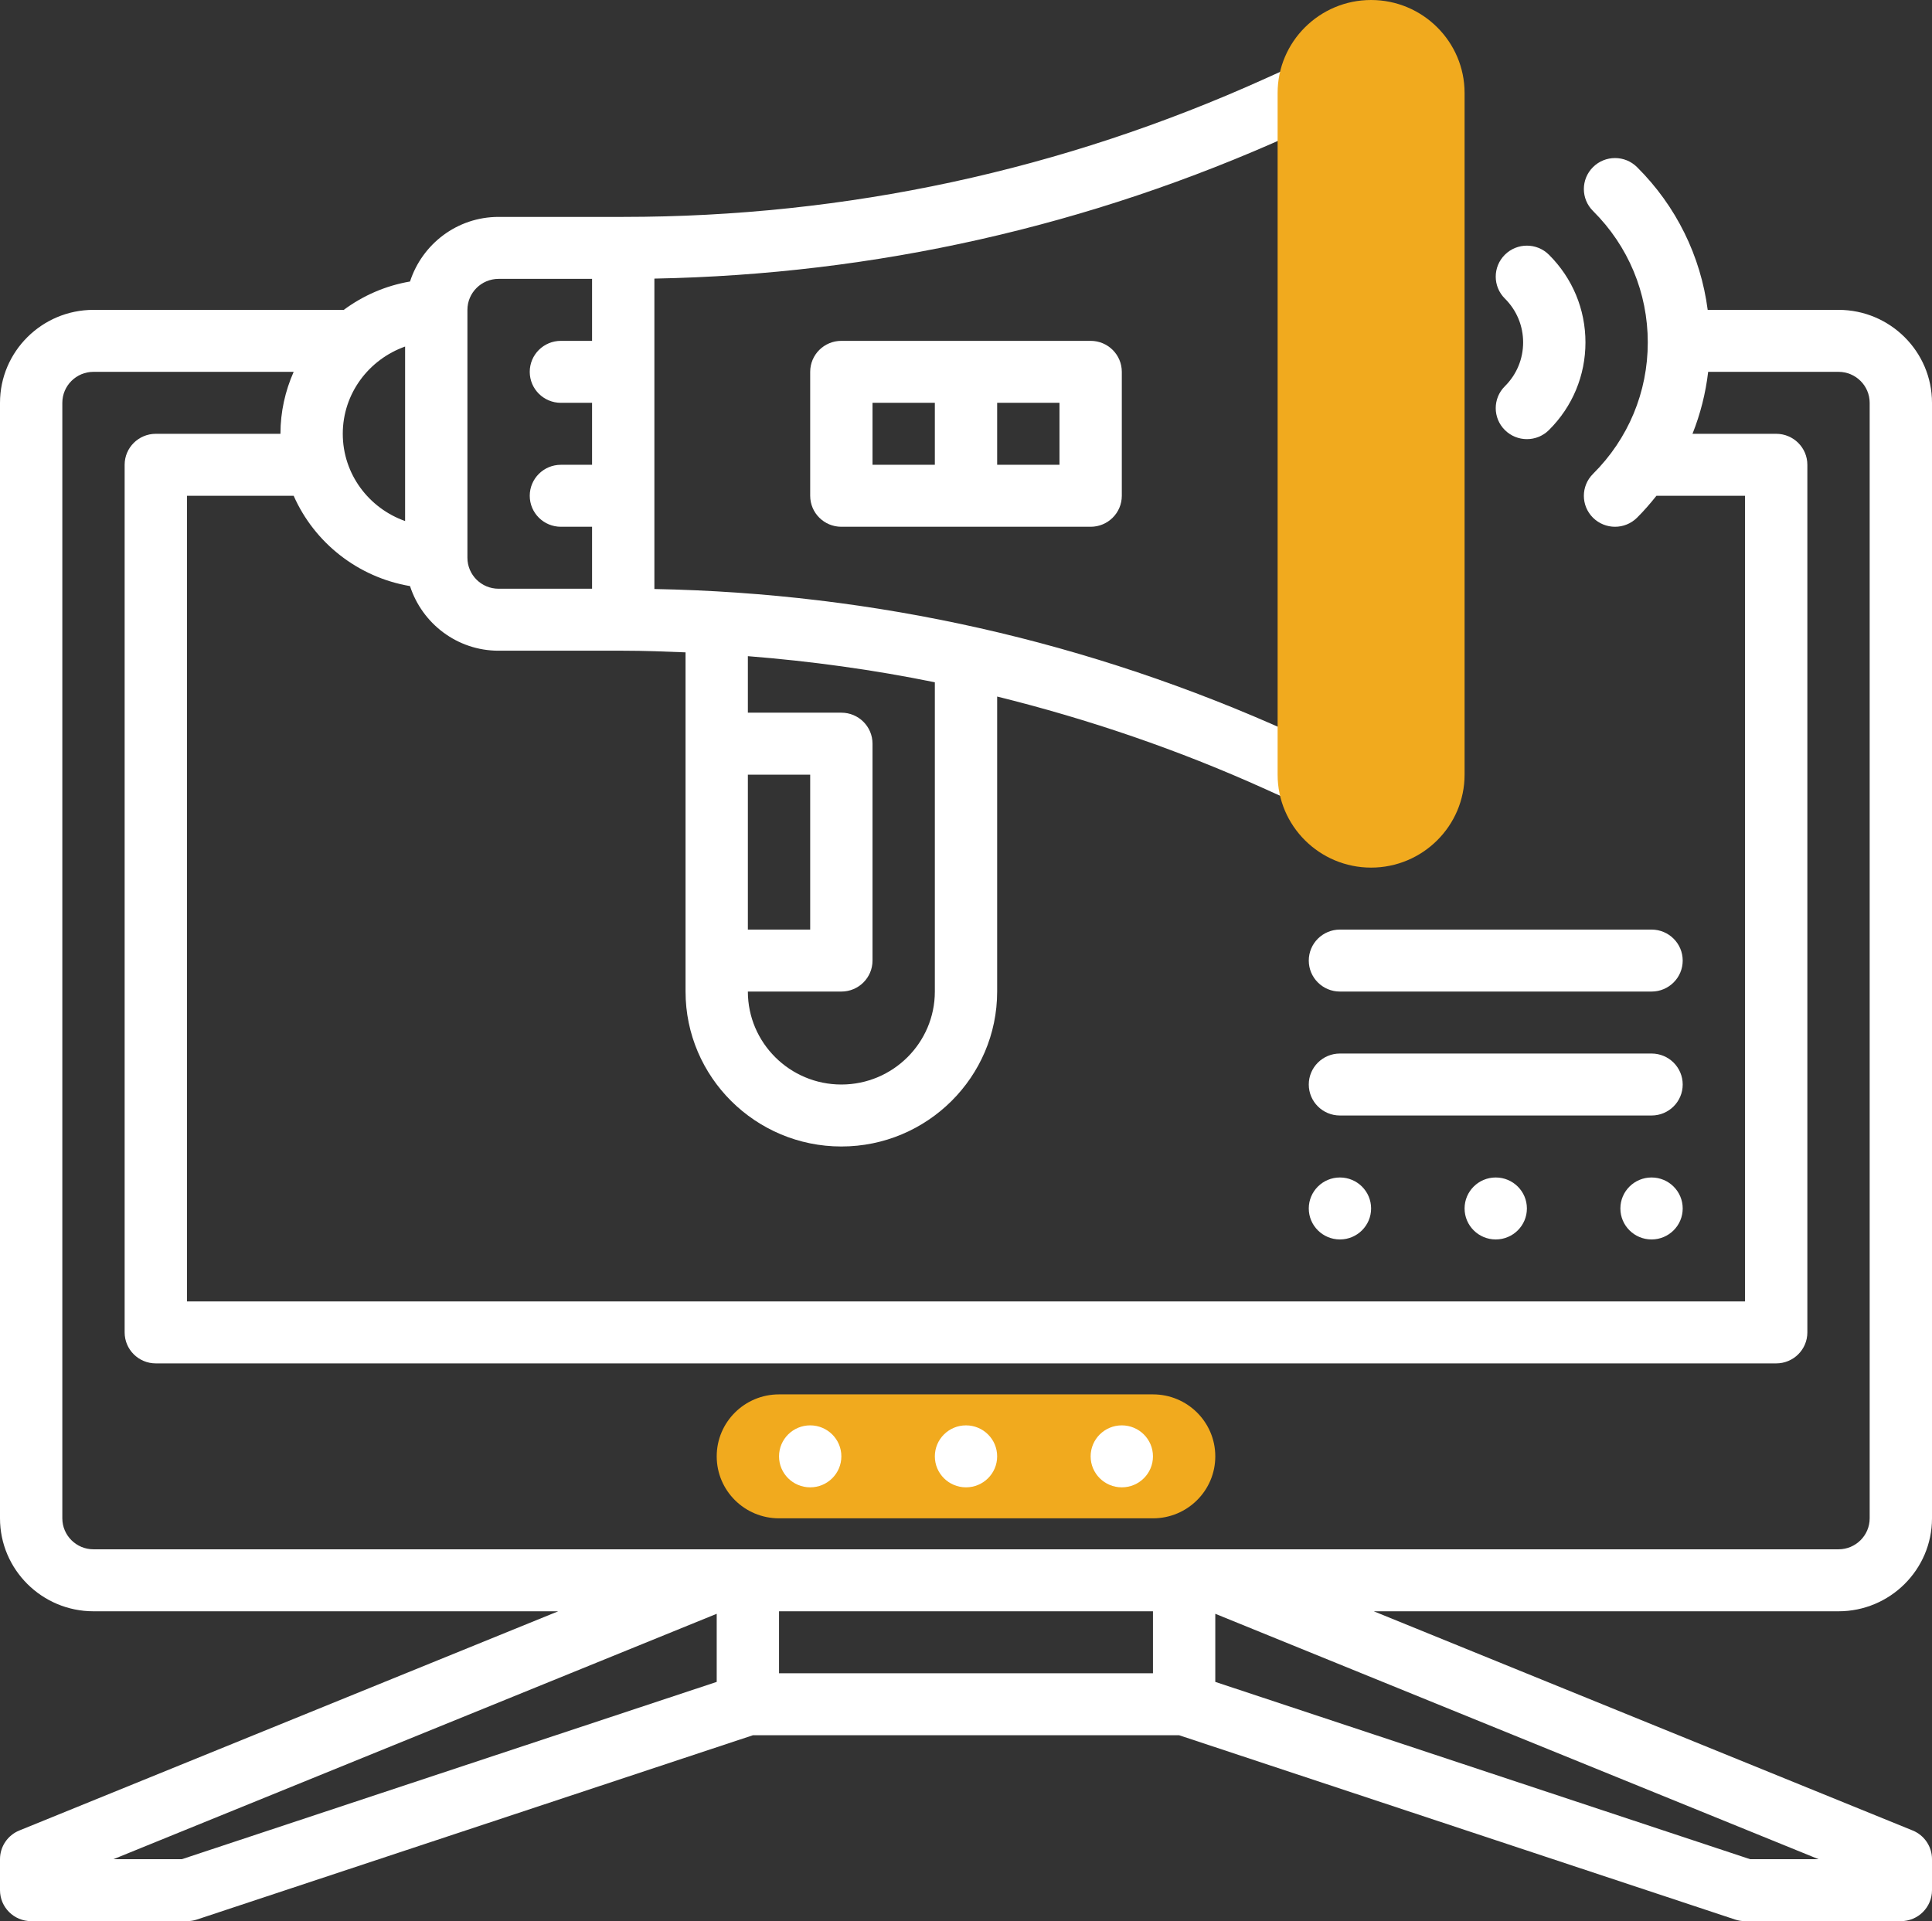 <svg width="181" height="180" viewBox="0 0 181 180" fill="none" xmlns="http://www.w3.org/2000/svg">
<rect x="0" y="0" width="181" height="180" fill="#333333" stroke="none"/>
<path d="M108.016 142.258H72.984C69.758 142.258 67.145 139.66 67.145 136.452C67.145 133.244 69.758 130.645 72.984 130.645H108.016C111.242 130.645 113.855 133.244 113.855 136.452C113.855 139.66 111.242 142.258 108.016 142.258Z" fill="#F1AA1E"/>
<path d="M181 142.258V37.742C181 32.94 177.071 29.032 172.242 29.032H159.986C159.324 23.986 157.047 19.318 153.368 15.66C152.227 14.525 150.382 14.525 149.24 15.66C148.099 16.795 148.099 18.63 149.24 19.765C152.551 23.057 154.373 27.433 154.373 32.084C154.373 36.734 152.551 41.11 149.24 44.402C148.099 45.537 148.099 47.372 149.24 48.507C149.81 49.07 150.557 49.355 151.304 49.355C152.052 49.355 152.799 49.07 153.368 48.504C154.022 47.854 154.618 47.163 155.184 46.452H163.484V121.935H17.516V46.452H27.512C29.453 50.847 33.52 54.081 38.413 54.914C39.548 58.413 42.818 60.968 46.71 60.968H58.387C60.34 60.968 62.284 61.043 64.226 61.122V92.903C64.226 100.907 70.774 107.419 78.823 107.419C86.871 107.419 93.419 100.907 93.419 92.903V65.262C101.979 67.381 110.369 70.238 118.526 73.925L121.404 75.225C121.798 75.403 122.207 75.487 122.61 75.487C123.722 75.487 124.782 74.854 125.27 73.783C125.938 72.325 125.29 70.601 123.822 69.939L120.943 68.638C102.046 60.097 81.999 55.576 61.306 55.187V26.103C81.999 25.714 102.046 21.196 120.943 12.655L123.822 11.354C125.29 10.693 125.938 8.971 125.27 7.511C124.604 6.053 122.884 5.4 121.404 6.068L118.526 7.368C99.506 15.965 79.272 20.323 58.387 20.323H46.71C42.818 20.323 39.548 22.877 38.413 26.376C36.101 26.771 33.993 27.706 32.186 29.047C32.16 29.047 32.139 29.032 32.113 29.032H8.758C3.929 29.032 0 32.94 0 37.742V142.258C0 147.06 3.929 150.968 8.758 150.968H52.297L1.813 171.505C0.715 171.952 0 173.015 0 174.194V177.097C0 178.699 1.305 180 2.919 180H17.516C17.828 180 18.141 179.951 18.439 179.852L70.54 162.581H110.463L162.561 179.852C162.859 179.951 163.172 180 163.484 180H178.081C179.695 180 181 178.699 181 177.097V174.194C181 173.015 180.285 171.952 179.187 171.505L128.703 150.968H172.242C177.071 150.968 181 147.06 181 142.258ZM70.064 72.581H75.903V87.097H70.064V72.581ZM87.581 92.903C87.581 97.705 83.651 101.613 78.823 101.613C73.994 101.613 70.064 97.705 70.064 92.903H78.823C80.437 92.903 81.742 91.603 81.742 90V69.677C81.742 68.075 80.437 66.774 78.823 66.774H70.064V61.479C75.97 61.946 81.815 62.75 87.581 63.926V92.903ZM32.113 40.645C32.113 36.865 34.562 33.672 37.952 32.47V48.818C34.562 47.619 32.113 44.425 32.113 40.645ZM46.71 26.129H55.468V31.936H52.548C50.934 31.936 49.629 33.236 49.629 34.839C49.629 36.441 50.934 37.742 52.548 37.742H55.468V43.548H52.548C50.934 43.548 49.629 44.849 49.629 46.452C49.629 48.054 50.934 49.355 52.548 49.355H55.468V55.161H46.71C45.098 55.161 43.79 53.858 43.79 52.258V29.032C43.79 27.433 45.098 26.129 46.71 26.129ZM5.839 142.258V37.742C5.839 36.142 7.147 34.839 8.758 34.839H27.512C26.724 36.621 26.274 38.578 26.274 40.645H14.597C12.982 40.645 11.677 41.946 11.677 43.548V124.839C11.677 126.441 12.982 127.742 14.597 127.742H166.403C168.018 127.742 169.323 126.441 169.323 124.839V43.548C169.323 41.946 168.018 40.645 166.403 40.645H158.562C159.3 38.793 159.794 36.845 160.03 34.839H172.242C173.853 34.839 175.161 36.142 175.161 37.742V142.258C175.161 143.858 173.853 145.161 172.242 145.161H67.18C67.177 145.161 67.174 145.161 67.168 145.161H8.758C7.147 145.161 5.839 143.858 5.839 142.258ZM17.043 174.194H10.629L67.145 151.203V157.584L17.043 174.194ZM72.984 156.774V150.968H108.016V156.774H72.984ZM163.957 174.194L113.855 157.584V151.203L170.371 174.194H163.957Z" fill="white"/>
<path d="M105.097 139.355C106.709 139.355 108.016 138.055 108.016 136.452C108.016 134.848 106.709 133.548 105.097 133.548C103.484 133.548 102.177 134.848 102.177 136.452C102.177 138.055 103.484 139.355 105.097 139.355Z" fill="white"/>
<path d="M90.5 139.355C92.112 139.355 93.419 138.055 93.419 136.452C93.419 134.848 92.112 133.548 90.5 133.548C88.888 133.548 87.581 134.848 87.581 136.452C87.581 138.055 88.888 139.355 90.5 139.355Z" fill="white"/>
<path d="M75.903 139.355C77.516 139.355 78.823 138.055 78.823 136.452C78.823 134.848 77.516 133.548 75.903 133.548C74.291 133.548 72.984 134.848 72.984 136.452C72.984 138.055 74.291 139.355 75.903 139.355Z" fill="white"/>
<path d="M154.726 116.129C156.338 116.129 157.645 114.829 157.645 113.226C157.645 111.622 156.338 110.323 154.726 110.323C153.113 110.323 151.806 111.622 151.806 113.226C151.806 114.829 153.113 116.129 154.726 116.129Z" fill="white"/>
<path d="M140.129 116.129C141.741 116.129 143.048 114.829 143.048 113.226C143.048 111.622 141.741 110.323 140.129 110.323C138.517 110.323 137.21 111.622 137.21 113.226C137.21 114.829 138.517 116.129 140.129 116.129Z" fill="white"/>
<path d="M125.532 116.129C127.145 116.129 128.452 114.829 128.452 113.226C128.452 111.622 127.145 110.323 125.532 110.323C123.92 110.323 122.613 111.622 122.613 113.226C122.613 114.829 123.92 116.129 125.532 116.129Z" fill="white"/>
<path d="M154.726 98.71H125.532C123.918 98.71 122.613 100.01 122.613 101.613C122.613 103.215 123.918 104.516 125.532 104.516H154.726C156.34 104.516 157.645 103.215 157.645 101.613C157.645 100.01 156.34 98.71 154.726 98.71Z" fill="white"/>
<path d="M122.613 90C122.613 91.603 123.918 92.903 125.532 92.903H154.726C156.34 92.903 157.645 91.603 157.645 90C157.645 88.397 156.34 87.097 154.726 87.097H125.532C123.918 87.097 122.613 88.397 122.613 90Z" fill="white"/>
<path d="M140.984 40.294C141.554 40.86 142.301 41.145 143.048 41.145C143.796 41.145 144.543 40.86 145.112 40.294C147.319 38.102 148.534 35.184 148.534 32.081C148.534 28.977 147.319 26.062 145.112 23.867C143.971 22.732 142.126 22.732 140.984 23.867C139.843 25.003 139.843 26.837 140.984 27.973C142.088 29.07 142.695 30.527 142.695 32.081C142.695 33.634 142.088 35.091 140.984 36.189C139.843 37.321 139.843 39.159 140.984 40.294Z" fill="white"/>
<path d="M78.823 31.936C77.208 31.936 75.903 33.236 75.903 34.839V46.452C75.903 48.054 77.208 49.355 78.823 49.355H102.177C103.792 49.355 105.097 48.054 105.097 46.452V34.839C105.097 33.236 103.792 31.936 102.177 31.936H78.823ZM81.742 37.742H87.581V43.548H81.742V37.742ZM99.258 43.548H93.419V37.742H99.258V43.548Z" fill="white"/>
<path d="M128.452 81.29C123.623 81.29 119.694 77.383 119.694 72.581V8.71C119.694 3.908 123.623 0 128.452 0C133.28 0 137.21 3.908 137.21 8.71V72.581C137.21 77.383 133.28 81.29 128.452 81.29Z" fill="#F1AA1E"/>
</svg>
